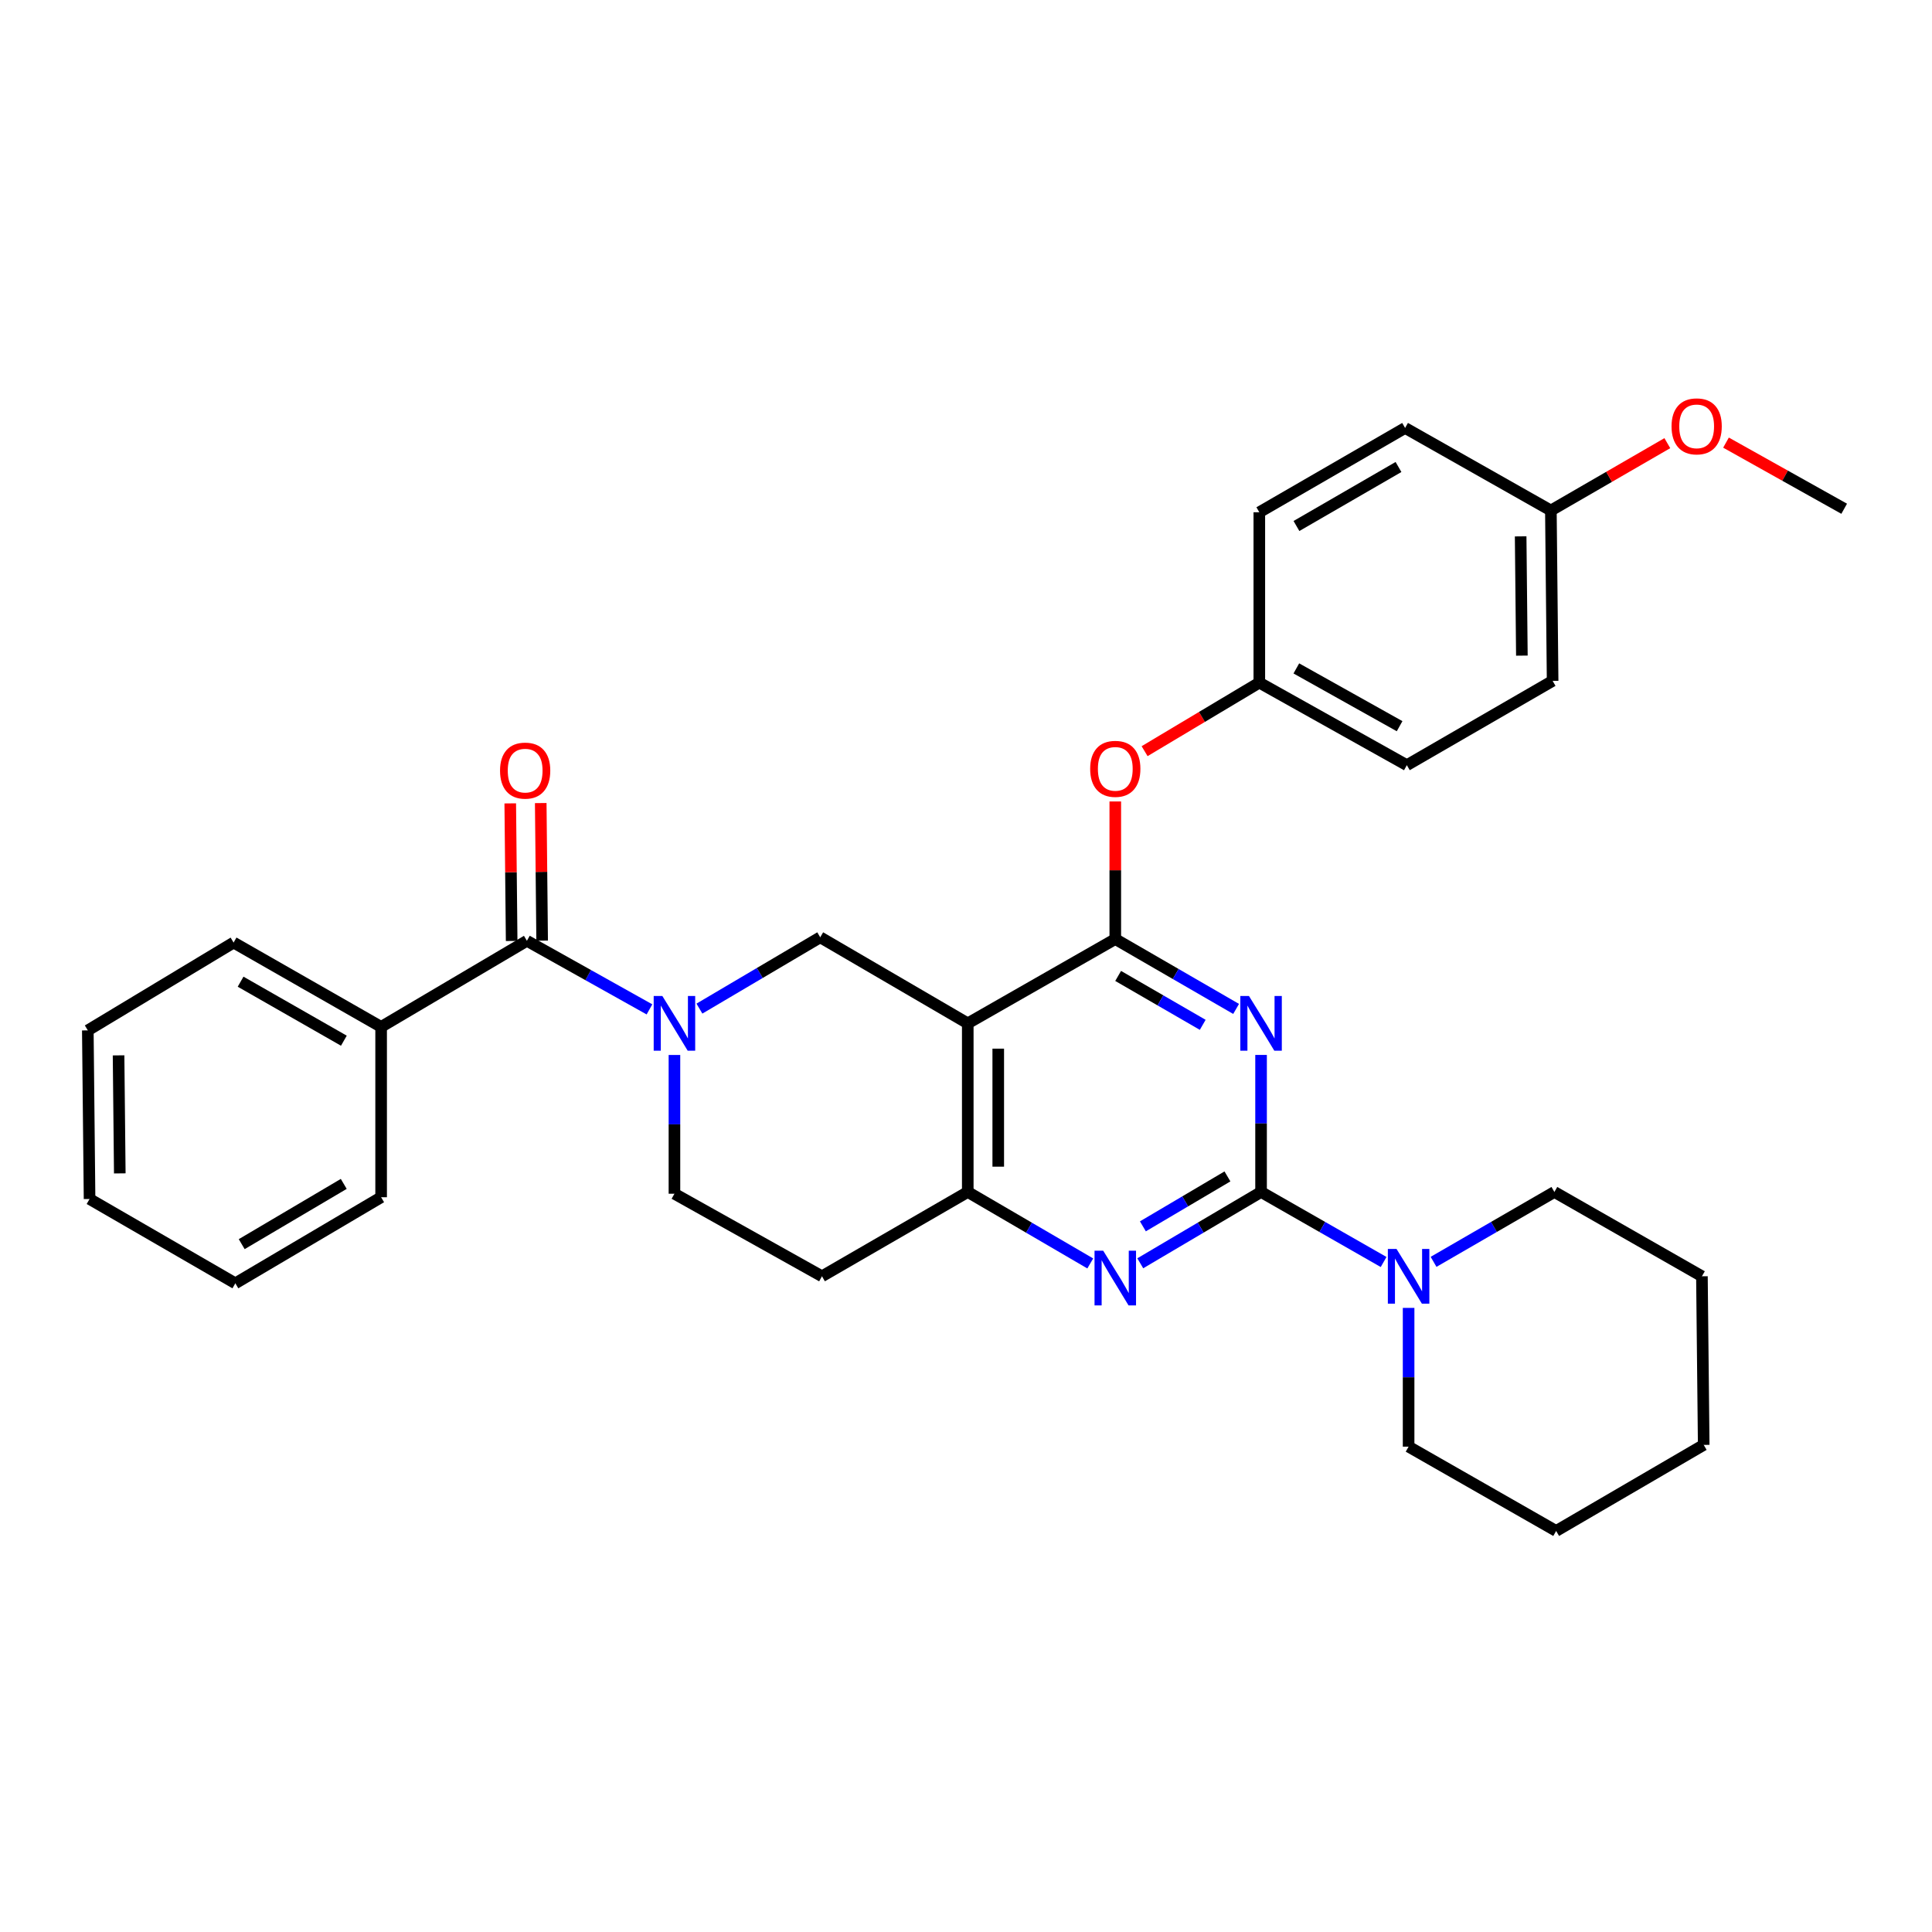<?xml version='1.0' encoding='iso-8859-1'?>
<svg version='1.1' baseProfile='full'
              xmlns='http://www.w3.org/2000/svg'
                      xmlns:rdkit='http://www.rdkit.org/xml'
                      xmlns:xlink='http://www.w3.org/1999/xlink'
                  xml:space='preserve'
width='1000px' height='1000px' viewBox='0 0 1000 1000'>
<!-- END OF HEADER -->
<rect style='opacity:1.0;fill:#FFFFFF;stroke:none' width='1000' height='1000' x='0' y='0'> </rect>
<path class='bond-0' d='M 349.09,546.053 L 349.09,581.963' style='fill:none;fill-rule:evenodd;stroke:#0000FF;stroke-width:6px;stroke-linecap:butt;stroke-linejoin:miter;stroke-opacity:1' />
<path class='bond-0' d='M 349.09,581.963 L 349.09,617.873' style='fill:none;fill-rule:evenodd;stroke:#000000;stroke-width:6px;stroke-linecap:butt;stroke-linejoin:miter;stroke-opacity:1' />
<path class='bond-1' d='M 362.02,522.055 L 393.283,503.6' style='fill:none;fill-rule:evenodd;stroke:#0000FF;stroke-width:6px;stroke-linecap:butt;stroke-linejoin:miter;stroke-opacity:1' />
<path class='bond-1' d='M 393.283,503.6 L 424.545,485.145' style='fill:none;fill-rule:evenodd;stroke:#000000;stroke-width:6px;stroke-linecap:butt;stroke-linejoin:miter;stroke-opacity:1' />
<path class='bond-2' d='M 336.162,522.455 L 304.442,504.707' style='fill:none;fill-rule:evenodd;stroke:#0000FF;stroke-width:6px;stroke-linecap:butt;stroke-linejoin:miter;stroke-opacity:1' />
<path class='bond-2' d='M 304.442,504.707 L 272.723,486.959' style='fill:none;fill-rule:evenodd;stroke:#000000;stroke-width:6px;stroke-linecap:butt;stroke-linejoin:miter;stroke-opacity:1' />
<path class='bond-3' d='M 349.09,617.873 L 425.457,660.602' style='fill:none;fill-rule:evenodd;stroke:#000000;stroke-width:6px;stroke-linecap:butt;stroke-linejoin:miter;stroke-opacity:1' />
<path class='bond-4' d='M 425.457,660.602 L 500.912,616.961' style='fill:none;fill-rule:evenodd;stroke:#000000;stroke-width:6px;stroke-linecap:butt;stroke-linejoin:miter;stroke-opacity:1' />
<path class='bond-5' d='M 500.912,616.961 L 500.912,529.688' style='fill:none;fill-rule:evenodd;stroke:#000000;stroke-width:6px;stroke-linecap:butt;stroke-linejoin:miter;stroke-opacity:1' />
<path class='bond-5' d='M 516.692,603.87 L 516.692,542.779' style='fill:none;fill-rule:evenodd;stroke:#000000;stroke-width:6px;stroke-linecap:butt;stroke-linejoin:miter;stroke-opacity:1' />
<path class='bond-6' d='M 500.912,616.961 L 532.616,635.459' style='fill:none;fill-rule:evenodd;stroke:#000000;stroke-width:6px;stroke-linecap:butt;stroke-linejoin:miter;stroke-opacity:1' />
<path class='bond-6' d='M 532.616,635.459 L 564.32,653.957' style='fill:none;fill-rule:evenodd;stroke:#0000FF;stroke-width:6px;stroke-linecap:butt;stroke-linejoin:miter;stroke-opacity:1' />
<path class='bond-7' d='M 500.912,529.688 L 424.545,485.145' style='fill:none;fill-rule:evenodd;stroke:#000000;stroke-width:6px;stroke-linecap:butt;stroke-linejoin:miter;stroke-opacity:1' />
<path class='bond-8' d='M 500.912,529.688 L 577.27,486.056' style='fill:none;fill-rule:evenodd;stroke:#000000;stroke-width:6px;stroke-linecap:butt;stroke-linejoin:miter;stroke-opacity:1' />
<path class='bond-9' d='M 577.27,486.056 L 577.27,450.446' style='fill:none;fill-rule:evenodd;stroke:#000000;stroke-width:6px;stroke-linecap:butt;stroke-linejoin:miter;stroke-opacity:1' />
<path class='bond-9' d='M 577.27,450.446 L 577.27,414.837' style='fill:none;fill-rule:evenodd;stroke:#FF0000;stroke-width:6px;stroke-linecap:butt;stroke-linejoin:miter;stroke-opacity:1' />
<path class='bond-10' d='M 577.27,486.056 L 608.538,504.137' style='fill:none;fill-rule:evenodd;stroke:#000000;stroke-width:6px;stroke-linecap:butt;stroke-linejoin:miter;stroke-opacity:1' />
<path class='bond-10' d='M 608.538,504.137 L 639.806,522.218' style='fill:none;fill-rule:evenodd;stroke:#0000FF;stroke-width:6px;stroke-linecap:butt;stroke-linejoin:miter;stroke-opacity:1' />
<path class='bond-10' d='M 578.751,505.141 L 600.639,517.798' style='fill:none;fill-rule:evenodd;stroke:#000000;stroke-width:6px;stroke-linecap:butt;stroke-linejoin:miter;stroke-opacity:1' />
<path class='bond-10' d='M 600.639,517.798 L 622.526,530.454' style='fill:none;fill-rule:evenodd;stroke:#0000FF;stroke-width:6px;stroke-linecap:butt;stroke-linejoin:miter;stroke-opacity:1' />
<path class='bond-11' d='M 652.725,546.03 L 652.725,581.496' style='fill:none;fill-rule:evenodd;stroke:#0000FF;stroke-width:6px;stroke-linecap:butt;stroke-linejoin:miter;stroke-opacity:1' />
<path class='bond-11' d='M 652.725,581.496 L 652.725,616.961' style='fill:none;fill-rule:evenodd;stroke:#000000;stroke-width:6px;stroke-linecap:butt;stroke-linejoin:miter;stroke-opacity:1' />
<path class='bond-12' d='M 197.268,531.512 L 120.91,487.871' style='fill:none;fill-rule:evenodd;stroke:#000000;stroke-width:6px;stroke-linecap:butt;stroke-linejoin:miter;stroke-opacity:1' />
<path class='bond-12' d='M 177.984,538.666 L 124.533,508.118' style='fill:none;fill-rule:evenodd;stroke:#000000;stroke-width:6px;stroke-linecap:butt;stroke-linejoin:miter;stroke-opacity:1' />
<path class='bond-13' d='M 197.268,531.512 L 197.268,619.687' style='fill:none;fill-rule:evenodd;stroke:#000000;stroke-width:6px;stroke-linecap:butt;stroke-linejoin:miter;stroke-opacity:1' />
<path class='bond-14' d='M 197.268,531.512 L 272.723,486.959' style='fill:none;fill-rule:evenodd;stroke:#000000;stroke-width:6px;stroke-linecap:butt;stroke-linejoin:miter;stroke-opacity:1' />
<path class='bond-15' d='M 652.725,616.961 L 684.439,635.084' style='fill:none;fill-rule:evenodd;stroke:#000000;stroke-width:6px;stroke-linecap:butt;stroke-linejoin:miter;stroke-opacity:1' />
<path class='bond-15' d='M 684.439,635.084 L 716.153,653.208' style='fill:none;fill-rule:evenodd;stroke:#0000FF;stroke-width:6px;stroke-linecap:butt;stroke-linejoin:miter;stroke-opacity:1' />
<path class='bond-16' d='M 652.725,616.961 L 621.463,635.42' style='fill:none;fill-rule:evenodd;stroke:#000000;stroke-width:6px;stroke-linecap:butt;stroke-linejoin:miter;stroke-opacity:1' />
<path class='bond-16' d='M 621.463,635.42 L 590.2,653.878' style='fill:none;fill-rule:evenodd;stroke:#0000FF;stroke-width:6px;stroke-linecap:butt;stroke-linejoin:miter;stroke-opacity:1' />
<path class='bond-16' d='M 635.323,608.91 L 613.44,621.831' style='fill:none;fill-rule:evenodd;stroke:#000000;stroke-width:6px;stroke-linecap:butt;stroke-linejoin:miter;stroke-opacity:1' />
<path class='bond-16' d='M 613.44,621.831 L 591.556,634.753' style='fill:none;fill-rule:evenodd;stroke:#0000FF;stroke-width:6px;stroke-linecap:butt;stroke-linejoin:miter;stroke-opacity:1' />
<path class='bond-17' d='M 729.092,676.966 L 729.092,712.876' style='fill:none;fill-rule:evenodd;stroke:#0000FF;stroke-width:6px;stroke-linecap:butt;stroke-linejoin:miter;stroke-opacity:1' />
<path class='bond-17' d='M 729.092,712.876 L 729.092,748.786' style='fill:none;fill-rule:evenodd;stroke:#000000;stroke-width:6px;stroke-linecap:butt;stroke-linejoin:miter;stroke-opacity:1' />
<path class='bond-18' d='M 742.011,653.13 L 773.279,635.045' style='fill:none;fill-rule:evenodd;stroke:#0000FF;stroke-width:6px;stroke-linecap:butt;stroke-linejoin:miter;stroke-opacity:1' />
<path class='bond-18' d='M 773.279,635.045 L 804.547,616.961' style='fill:none;fill-rule:evenodd;stroke:#000000;stroke-width:6px;stroke-linecap:butt;stroke-linejoin:miter;stroke-opacity:1' />
<path class='bond-19' d='M 280.613,486.879 L 280.248,451.273' style='fill:none;fill-rule:evenodd;stroke:#000000;stroke-width:6px;stroke-linecap:butt;stroke-linejoin:miter;stroke-opacity:1' />
<path class='bond-19' d='M 280.248,451.273 L 279.883,415.667' style='fill:none;fill-rule:evenodd;stroke:#FF0000;stroke-width:6px;stroke-linecap:butt;stroke-linejoin:miter;stroke-opacity:1' />
<path class='bond-19' d='M 264.833,487.04 L 264.469,451.435' style='fill:none;fill-rule:evenodd;stroke:#000000;stroke-width:6px;stroke-linecap:butt;stroke-linejoin:miter;stroke-opacity:1' />
<path class='bond-19' d='M 264.469,451.435 L 264.104,415.829' style='fill:none;fill-rule:evenodd;stroke:#FF0000;stroke-width:6px;stroke-linecap:butt;stroke-linejoin:miter;stroke-opacity:1' />
<path class='bond-20' d='M 120.91,487.871 L 45.455,533.326' style='fill:none;fill-rule:evenodd;stroke:#000000;stroke-width:6px;stroke-linecap:butt;stroke-linejoin:miter;stroke-opacity:1' />
<path class='bond-21' d='M 197.268,619.687 L 121.813,664.24' style='fill:none;fill-rule:evenodd;stroke:#000000;stroke-width:6px;stroke-linecap:butt;stroke-linejoin:miter;stroke-opacity:1' />
<path class='bond-21' d='M 177.926,612.782 L 125.108,643.969' style='fill:none;fill-rule:evenodd;stroke:#000000;stroke-width:6px;stroke-linecap:butt;stroke-linejoin:miter;stroke-opacity:1' />
<path class='bond-22' d='M 45.455,533.326 L 46.358,620.599' style='fill:none;fill-rule:evenodd;stroke:#000000;stroke-width:6px;stroke-linecap:butt;stroke-linejoin:miter;stroke-opacity:1' />
<path class='bond-22' d='M 61.369,546.254 L 62.001,607.345' style='fill:none;fill-rule:evenodd;stroke:#000000;stroke-width:6px;stroke-linecap:butt;stroke-linejoin:miter;stroke-opacity:1' />
<path class='bond-23' d='M 592.441,388.807 L 622.131,371.068' style='fill:none;fill-rule:evenodd;stroke:#FF0000;stroke-width:6px;stroke-linecap:butt;stroke-linejoin:miter;stroke-opacity:1' />
<path class='bond-23' d='M 622.131,371.068 L 651.822,353.328' style='fill:none;fill-rule:evenodd;stroke:#000000;stroke-width:6px;stroke-linecap:butt;stroke-linejoin:miter;stroke-opacity:1' />
<path class='bond-24' d='M 803.635,352.417 L 802.732,264.232' style='fill:none;fill-rule:evenodd;stroke:#000000;stroke-width:6px;stroke-linecap:butt;stroke-linejoin:miter;stroke-opacity:1' />
<path class='bond-24' d='M 787.72,339.35 L 787.088,277.621' style='fill:none;fill-rule:evenodd;stroke:#000000;stroke-width:6px;stroke-linecap:butt;stroke-linejoin:miter;stroke-opacity:1' />
<path class='bond-25' d='M 803.635,352.417 L 728.18,396.057' style='fill:none;fill-rule:evenodd;stroke:#000000;stroke-width:6px;stroke-linecap:butt;stroke-linejoin:miter;stroke-opacity:1' />
<path class='bond-26' d='M 802.732,264.232 L 727.277,221.512' style='fill:none;fill-rule:evenodd;stroke:#000000;stroke-width:6px;stroke-linecap:butt;stroke-linejoin:miter;stroke-opacity:1' />
<path class='bond-27' d='M 802.732,264.232 L 832.87,246.805' style='fill:none;fill-rule:evenodd;stroke:#000000;stroke-width:6px;stroke-linecap:butt;stroke-linejoin:miter;stroke-opacity:1' />
<path class='bond-27' d='M 832.87,246.805 L 863.008,229.377' style='fill:none;fill-rule:evenodd;stroke:#FF0000;stroke-width:6px;stroke-linecap:butt;stroke-linejoin:miter;stroke-opacity:1' />
<path class='bond-28' d='M 727.277,221.512 L 651.822,265.144' style='fill:none;fill-rule:evenodd;stroke:#000000;stroke-width:6px;stroke-linecap:butt;stroke-linejoin:miter;stroke-opacity:1' />
<path class='bond-28' d='M 723.858,241.717 L 671.04,272.26' style='fill:none;fill-rule:evenodd;stroke:#000000;stroke-width:6px;stroke-linecap:butt;stroke-linejoin:miter;stroke-opacity:1' />
<path class='bond-29' d='M 804.547,616.961 L 880.914,660.602' style='fill:none;fill-rule:evenodd;stroke:#000000;stroke-width:6px;stroke-linecap:butt;stroke-linejoin:miter;stroke-opacity:1' />
<path class='bond-30' d='M 729.092,748.786 L 805.459,792.418' style='fill:none;fill-rule:evenodd;stroke:#000000;stroke-width:6px;stroke-linecap:butt;stroke-linejoin:miter;stroke-opacity:1' />
<path class='bond-31' d='M 880.914,660.602 L 881.834,747.874' style='fill:none;fill-rule:evenodd;stroke:#000000;stroke-width:6px;stroke-linecap:butt;stroke-linejoin:miter;stroke-opacity:1' />
<path class='bond-32' d='M 805.459,792.418 L 881.834,747.874' style='fill:none;fill-rule:evenodd;stroke:#000000;stroke-width:6px;stroke-linecap:butt;stroke-linejoin:miter;stroke-opacity:1' />
<path class='bond-33' d='M 651.822,265.144 L 651.822,353.328' style='fill:none;fill-rule:evenodd;stroke:#000000;stroke-width:6px;stroke-linecap:butt;stroke-linejoin:miter;stroke-opacity:1' />
<path class='bond-34' d='M 651.822,353.328 L 728.18,396.057' style='fill:none;fill-rule:evenodd;stroke:#000000;stroke-width:6px;stroke-linecap:butt;stroke-linejoin:miter;stroke-opacity:1' />
<path class='bond-34' d='M 670.982,345.967 L 724.432,375.877' style='fill:none;fill-rule:evenodd;stroke:#000000;stroke-width:6px;stroke-linecap:butt;stroke-linejoin:miter;stroke-opacity:1' />
<path class='bond-35' d='M 893.375,229.099 L 923.96,246.214' style='fill:none;fill-rule:evenodd;stroke:#FF0000;stroke-width:6px;stroke-linecap:butt;stroke-linejoin:miter;stroke-opacity:1' />
<path class='bond-35' d='M 923.96,246.214 L 954.545,263.329' style='fill:none;fill-rule:evenodd;stroke:#000000;stroke-width:6px;stroke-linecap:butt;stroke-linejoin:miter;stroke-opacity:1' />
<path class='bond-36' d='M 121.813,664.24 L 46.358,620.599' style='fill:none;fill-rule:evenodd;stroke:#000000;stroke-width:6px;stroke-linecap:butt;stroke-linejoin:miter;stroke-opacity:1' />
<path  class='atom-0' d='M 342.83 515.528
L 352.11 530.528
Q 353.03 532.008, 354.51 534.688
Q 355.99 537.368, 356.07 537.528
L 356.07 515.528
L 359.83 515.528
L 359.83 543.848
L 355.95 543.848
L 345.99 527.448
Q 344.83 525.528, 343.59 523.328
Q 342.39 521.128, 342.03 520.448
L 342.03 543.848
L 338.35 543.848
L 338.35 515.528
L 342.83 515.528
' fill='#0000FF'/>
<path  class='atom-7' d='M 646.465 515.528
L 655.745 530.528
Q 656.665 532.008, 658.145 534.688
Q 659.625 537.368, 659.705 537.528
L 659.705 515.528
L 663.465 515.528
L 663.465 543.848
L 659.585 543.848
L 649.625 527.448
Q 648.465 525.528, 647.225 523.328
Q 646.025 521.128, 645.665 520.448
L 645.665 543.848
L 641.985 543.848
L 641.985 515.528
L 646.465 515.528
' fill='#0000FF'/>
<path  class='atom-10' d='M 722.832 646.442
L 732.112 661.442
Q 733.032 662.922, 734.512 665.602
Q 735.992 668.282, 736.072 668.442
L 736.072 646.442
L 739.832 646.442
L 739.832 674.762
L 735.952 674.762
L 725.992 658.362
Q 724.832 656.442, 723.592 654.242
Q 722.392 652.042, 722.032 651.362
L 722.032 674.762
L 718.352 674.762
L 718.352 646.442
L 722.832 646.442
' fill='#0000FF'/>
<path  class='atom-11' d='M 571.01 647.353
L 580.29 662.353
Q 581.21 663.833, 582.69 666.513
Q 584.17 669.193, 584.25 669.353
L 584.25 647.353
L 588.01 647.353
L 588.01 675.673
L 584.13 675.673
L 574.17 659.273
Q 573.01 657.353, 571.77 655.153
Q 570.57 652.953, 570.21 652.273
L 570.21 675.673
L 566.53 675.673
L 566.53 647.353
L 571.01 647.353
' fill='#0000FF'/>
<path  class='atom-13' d='M 258.82 398.864
Q 258.82 392.064, 262.18 388.264
Q 265.54 384.464, 271.82 384.464
Q 278.1 384.464, 281.46 388.264
Q 284.82 392.064, 284.82 398.864
Q 284.82 405.744, 281.42 409.664
Q 278.02 413.544, 271.82 413.544
Q 265.58 413.544, 262.18 409.664
Q 258.82 405.784, 258.82 398.864
M 271.82 410.344
Q 276.14 410.344, 278.46 407.464
Q 280.82 404.544, 280.82 398.864
Q 280.82 393.304, 278.46 390.504
Q 276.14 387.664, 271.82 387.664
Q 267.5 387.664, 265.14 390.464
Q 262.82 393.264, 262.82 398.864
Q 262.82 404.584, 265.14 407.464
Q 267.5 410.344, 271.82 410.344
' fill='#FF0000'/>
<path  class='atom-17' d='M 564.27 397.952
Q 564.27 391.152, 567.63 387.352
Q 570.99 383.552, 577.27 383.552
Q 583.55 383.552, 586.91 387.352
Q 590.27 391.152, 590.27 397.952
Q 590.27 404.832, 586.87 408.752
Q 583.47 412.632, 577.27 412.632
Q 571.03 412.632, 567.63 408.752
Q 564.27 404.872, 564.27 397.952
M 577.27 409.432
Q 581.59 409.432, 583.91 406.552
Q 586.27 403.632, 586.27 397.952
Q 586.27 392.392, 583.91 389.592
Q 581.59 386.752, 577.27 386.752
Q 572.95 386.752, 570.59 389.552
Q 568.27 392.352, 568.27 397.952
Q 568.27 403.672, 570.59 406.552
Q 572.95 409.432, 577.27 409.432
' fill='#FF0000'/>
<path  class='atom-29' d='M 865.187 220.68
Q 865.187 213.88, 868.547 210.08
Q 871.907 206.28, 878.187 206.28
Q 884.467 206.28, 887.827 210.08
Q 891.187 213.88, 891.187 220.68
Q 891.187 227.56, 887.787 231.48
Q 884.387 235.36, 878.187 235.36
Q 871.947 235.36, 868.547 231.48
Q 865.187 227.6, 865.187 220.68
M 878.187 232.16
Q 882.507 232.16, 884.827 229.28
Q 887.187 226.36, 887.187 220.68
Q 887.187 215.12, 884.827 212.32
Q 882.507 209.48, 878.187 209.48
Q 873.867 209.48, 871.507 212.28
Q 869.187 215.08, 869.187 220.68
Q 869.187 226.4, 871.507 229.28
Q 873.867 232.16, 878.187 232.16
' fill='#FF0000'/>
</svg>
